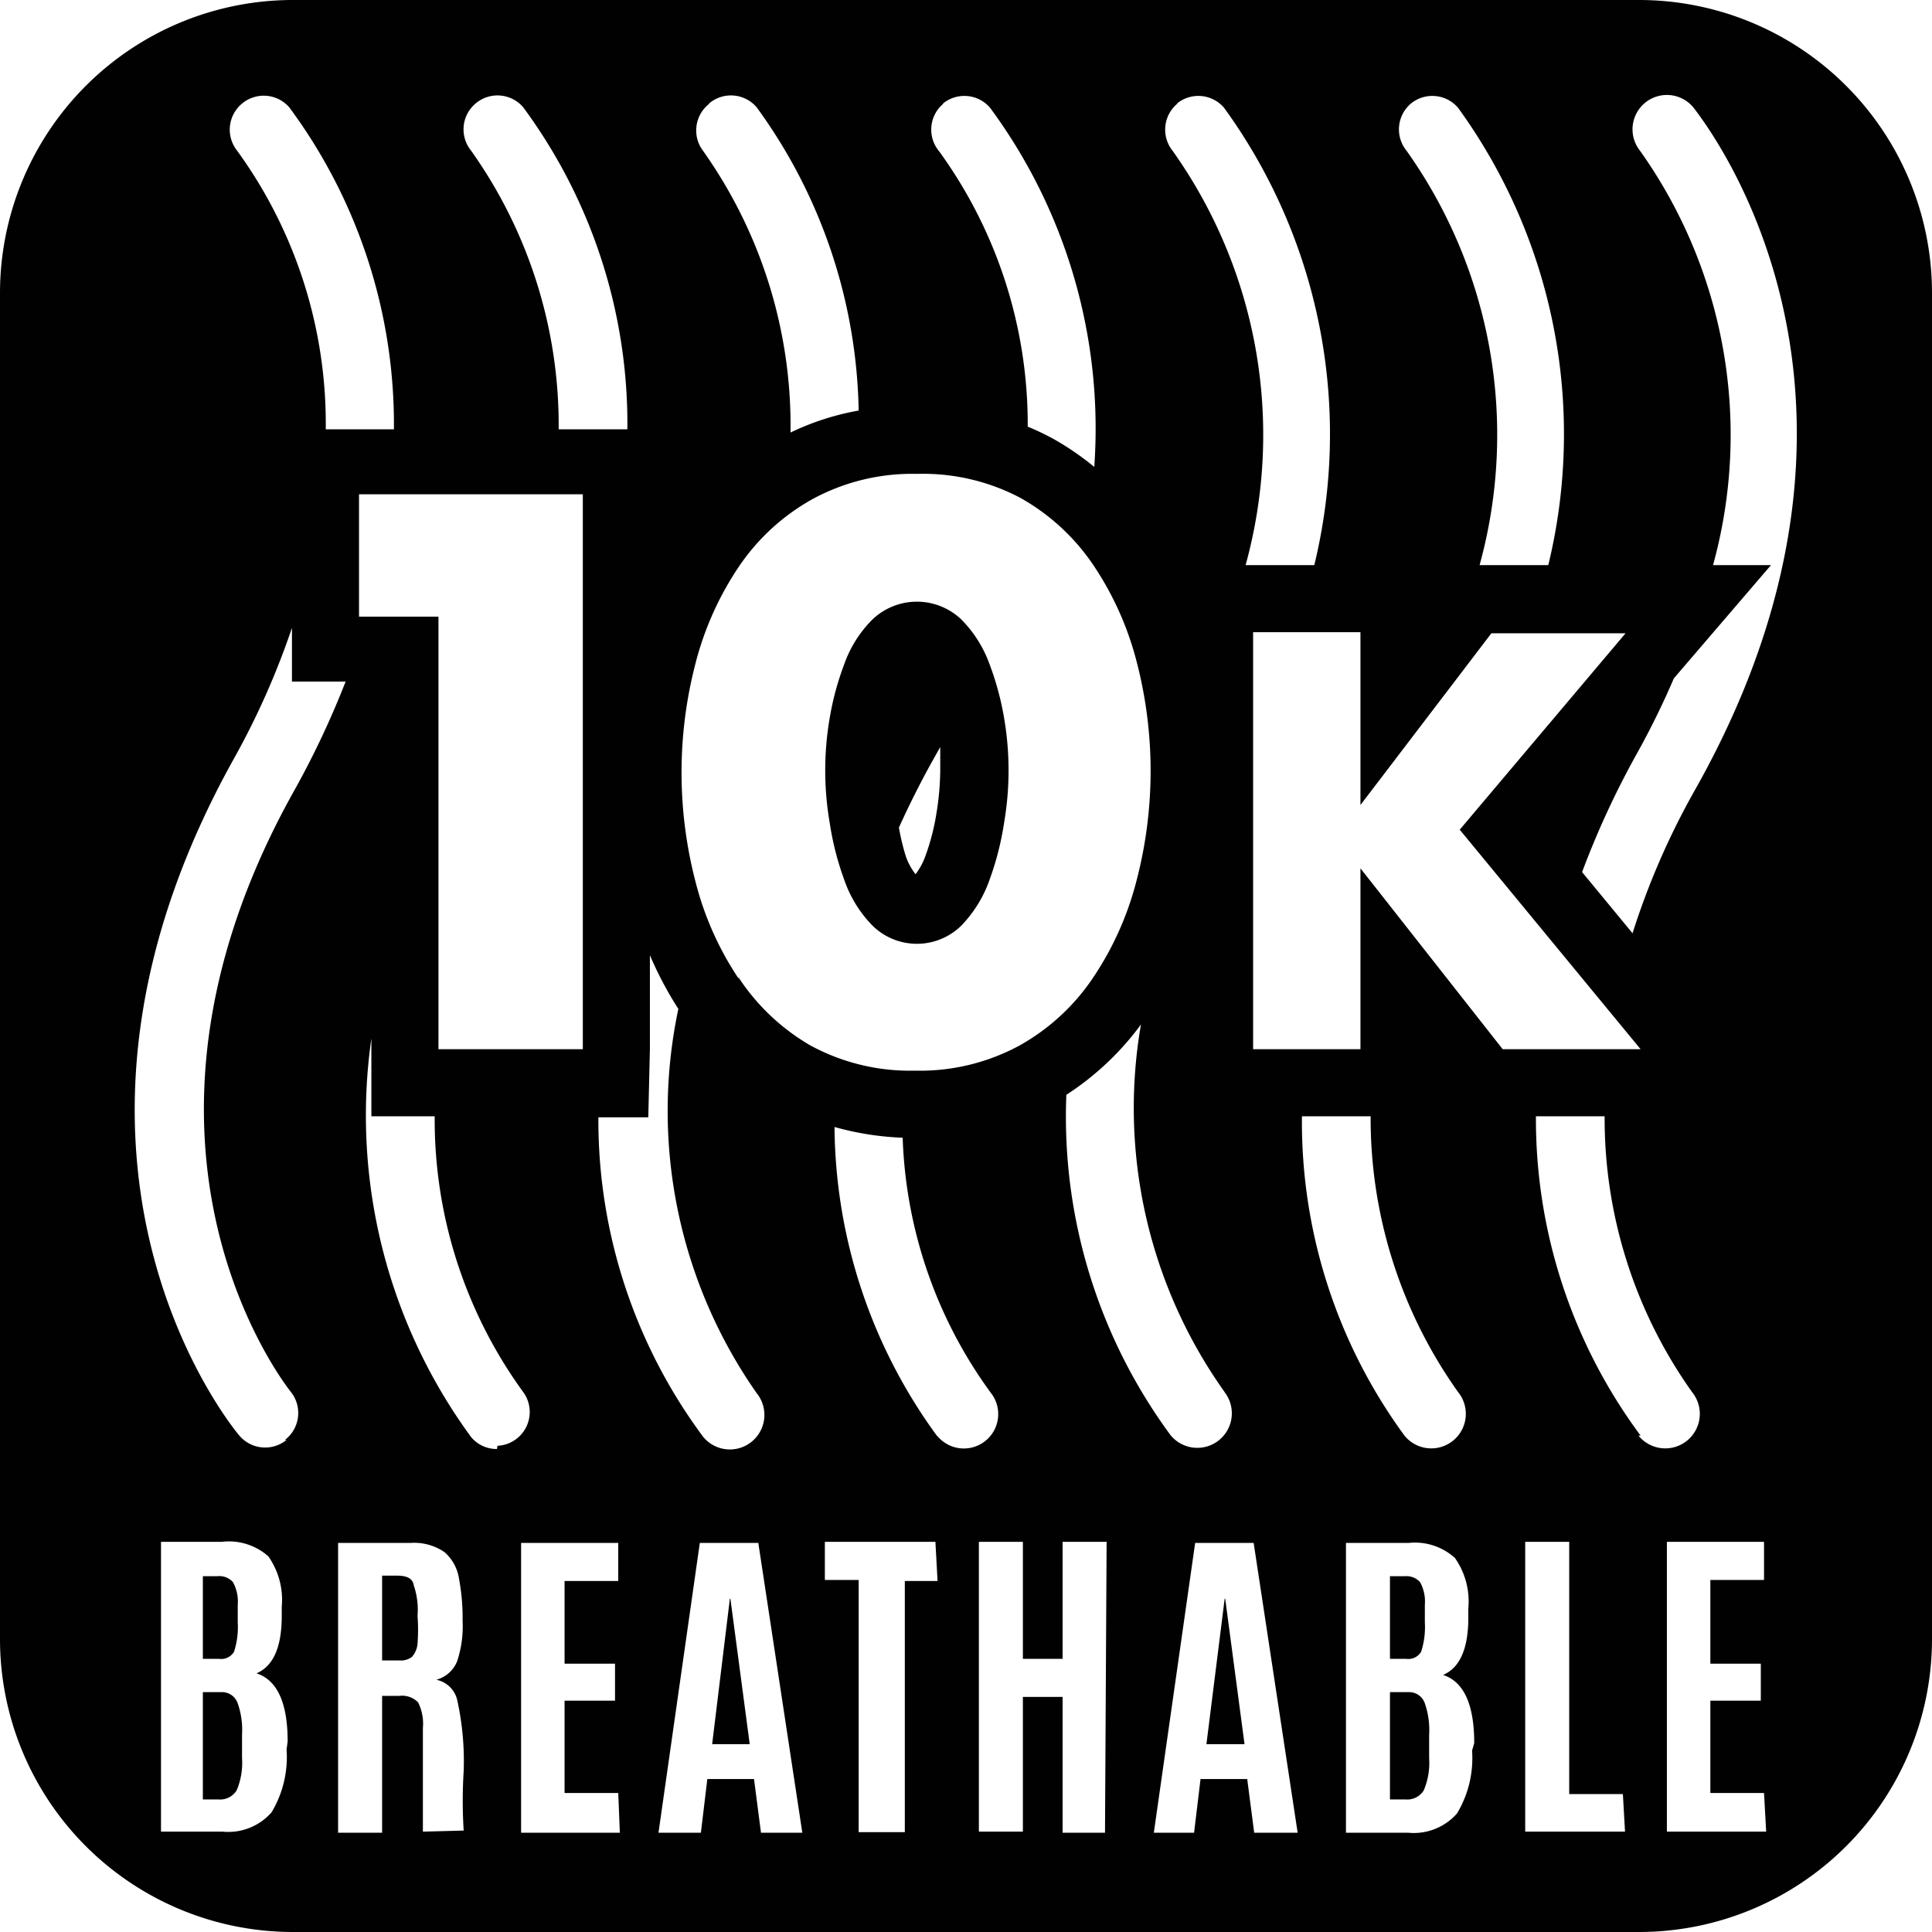 <svg id="Layer_1" data-name="Layer 1" xmlns="http://www.w3.org/2000/svg" viewBox="0 0 36 36"><defs><style>.cls-1{fill:none;}.cls-2{fill:#010101;}</style></defs><title>feature-</title><path class="cls-1" d="M4.77,31.18q.47-.2.47-1.07v-.17A1.41,1.41,0,0,0,5,29a1.11,1.11,0,0,0-.86-.28H3v5.4H4.15a1.07,1.07,0,0,0,.91-.36,2,2,0,0,0,.28-1.17v-.14Q5.34,31.38,4.77,31.18Z"/><path class="cls-1" d="M6.07,8H7.34A9.92,9.92,0,0,0,5.39,2a.63.63,0,0,0-1,.8A8.66,8.66,0,0,1,6.07,8Z"/><path class="cls-1" d="M5.45,14.69a16.49,16.49,0,0,0,.94-2h-1v-1a14.59,14.59,0,0,1-1.08,2.37c-4.19,7.45-.11,12.46.07,12.67a.63.63,0,0,0,1-.81S1.69,21.39,5.45,14.69Z"/><polygon class="cls-1" points="10.53 31.7 11.47 31.7 11.47 31.01 10.53 31.01 10.53 29.44 11.52 29.44 11.52 28.73 9.71 28.73 9.71 34.13 11.55 34.13 11.55 33.42 10.53 33.42 10.53 31.7"/><polygon class="cls-1" points="10.86 19.55 10.86 9.21 6.69 9.21 6.69 11.49 8.18 11.49 8.18 19.55 10.86 19.55"/><polygon class="cls-1" points="13.05 28.73 12.28 34.13 13.07 34.13 13.19 33.16 14.06 33.16 14.18 34.13 14.95 34.13 14.13 28.73 13.05 28.73"/><path class="cls-1" d="M8.53,31.64a.5.5,0,0,0-.39-.38.58.58,0,0,0,.39-.35,2.09,2.09,0,0,0,.1-.75,4,4,0,0,0-.07-.8.81.81,0,0,0-.27-.48,1,1,0,0,0-.63-.17H6.3v5.4h.82V31.58h.26a.42.42,0,0,1,.35.12.89.89,0,0,1,.09.48q0,1.87,0,1.93h.82a8.89,8.89,0,0,1,0-1.11A5.28,5.28,0,0,0,8.53,31.64Z"/><path class="cls-1" d="M9.75,25.95A8.63,8.63,0,0,1,8.1,20.8H6.92V19.32a10.14,10.14,0,0,0,1.86,7.43.63.63,0,0,0,1-.8Z"/><path class="cls-1" d="M10.41,8h1.28A9.93,9.93,0,0,0,9.75,2a.63.63,0,0,0-1,.8A8.83,8.83,0,0,1,10.41,8Z"/><path class="cls-1" d="M23.21,10.53H24.5A10.35,10.35,0,0,0,22.82,2a.63.63,0,0,0-1,.8A9.14,9.14,0,0,1,23.21,10.53Z"/><path class="cls-1" d="M27.57,10.53h1.29A10.35,10.35,0,0,0,27.17,2a.63.63,0,0,0-1,.8A9.14,9.14,0,0,1,27.57,10.53Z"/><path class="cls-1" d="M19.91,20.41a10,10,0,0,0,1.94,6.34.63.63,0,1,0,1-.81,9.12,9.12,0,0,1-1.51-6.84A5.29,5.29,0,0,1,19.91,20.41Z"/><path class="cls-1" d="M13.14,26.75a.63.63,0,0,0,1-.81,9.17,9.17,0,0,1-1.46-7.16,6.9,6.9,0,0,1-.53-1v3h-.93A9.89,9.89,0,0,0,13.14,26.75Z"/><path class="cls-1" d="M19.14,7.94a4.61,4.61,0,0,1,.5.24,5.32,5.32,0,0,1,.74.51A10.06,10.06,0,0,0,18.46,2a.63.63,0,0,0-1,.8A8.66,8.66,0,0,1,19.14,7.94Z"/><path class="cls-1" d="M14.77,8.06A4.88,4.88,0,0,1,16,7.65,9.88,9.88,0,0,0,14.1,2a.63.63,0,1,0-1,.8A8.85,8.85,0,0,1,14.77,8.06Z"/><polygon class="cls-1" points="31.89 31.7 32.82 31.7 32.82 31.01 31.89 31.01 31.89 29.44 32.87 29.44 32.87 28.73 31.06 28.73 31.06 34.13 32.91 34.13 32.91 33.42 31.89 33.42 31.89 31.7"/><path class="cls-1" d="M31.53,25.94A8.79,8.79,0,0,1,29.9,20.8H28.62a9.89,9.89,0,0,0,1.95,5.95.63.63,0,1,0,1-.81Z"/><polygon class="cls-1" points="29.24 28.73 28.42 28.73 28.42 34.13 30.28 34.13 30.28 33.43 29.24 33.43 29.24 28.73"/><polygon class="cls-1" points="27.2 15.46 30.29 11.78 27.79 11.78 25.35 14.98 25.33 14.98 25.33 11.78 23.31 11.78 23.31 19.55 25.33 19.55 25.33 16.18 25.35 16.18 27.95 19.55 30.57 19.55 27.2 15.46"/><path class="cls-1" d="M26.69,27a.63.63,0,0,0,.48-1,8.79,8.79,0,0,1-1.63-5.14H24.26a9.89,9.89,0,0,0,1.95,5.95A.63.63,0,0,0,26.69,27Z"/><path class="cls-1" d="M30.65,1.93a.63.63,0,0,0-.08.88,9.14,9.14,0,0,1,1.36,7.72H33l-1.73,2.06,0,0a15.28,15.28,0,0,1-.71,1.44,16.18,16.18,0,0,0-1,2.17l.94,1.14a14.08,14.08,0,0,1,1.18-2.7c4.19-7.45.11-12.47-.07-12.69A.63.63,0,0,0,30.65,1.93Z"/><path class="cls-1" d="M26.89,31.18q.47-.2.47-1.07v-.17A1.41,1.41,0,0,0,27.1,29a1.11,1.11,0,0,0-.86-.28H25.08v5.4h1.19a1.07,1.07,0,0,0,.91-.36,2,2,0,0,0,.28-1.17v-.14Q27.46,31.38,26.89,31.18Z"/><polygon class="cls-1" points="15.41 29.44 16.05 29.44 16.05 34.13 16.86 34.13 16.86 29.44 17.47 29.44 17.47 28.73 15.41 28.73 15.41 29.44"/><path class="cls-1" d="M17.26,16a4.19,4.19,0,0,0,.21-.81,5.21,5.21,0,0,0,.07-.78c0-.14,0-.29,0-.45l-.09.16c-.26.46-.48.9-.68,1.34a4.22,4.22,0,0,0,.15.54,1.17,1.17,0,0,0,.18.33A1.25,1.25,0,0,0,17.26,16Z"/><path class="cls-1" d="M19,19.48a4,4,0,0,0,1.38-1.27,5.83,5.83,0,0,0,.8-1.8,8.09,8.09,0,0,0,0-4.07,5.82,5.82,0,0,0-.8-1.79A4,4,0,0,0,19,9.27a3.89,3.89,0,0,0-1.95-.47,3.89,3.89,0,0,0-1.95.47,4,4,0,0,0-1.38,1.27,5.8,5.8,0,0,0-.8,1.79,8.08,8.08,0,0,0,0,4.07,5.8,5.8,0,0,0,.8,1.8,4,4,0,0,0,1.38,1.27,3.89,3.89,0,0,0,1.95.47A3.89,3.89,0,0,0,19,19.48Zm-3.3-3.09a5.43,5.43,0,0,1-.27-1.06,5.77,5.77,0,0,1,0-1.95,5.29,5.29,0,0,1,.27-1,2.22,2.22,0,0,1,.53-.84,1.2,1.2,0,0,1,1.65,0,2.28,2.28,0,0,1,.53.84,5.32,5.32,0,0,1,.27,1,5.77,5.77,0,0,1,0,1.95,5.46,5.46,0,0,1-.27,1.06,2.34,2.34,0,0,1-.53.86,1.18,1.18,0,0,1-1.65,0A2.28,2.28,0,0,1,15.73,16.39Z"/><path class="cls-1" d="M18.46,25.95a8.53,8.53,0,0,1-1.64-4.75,5.45,5.45,0,0,1-1.27-.2,9.87,9.87,0,0,0,1.94,5.75.63.63,0,0,0,1-.8Z"/><polygon class="cls-1" points="19.8 30.91 19.06 30.91 19.06 28.73 18.24 28.73 18.24 34.13 19.06 34.13 19.06 31.62 19.8 31.62 19.8 34.13 20.62 34.13 20.62 28.73 19.8 28.73 19.8 30.91"/><polygon class="cls-1" points="22.27 28.73 21.5 34.13 22.29 34.13 22.41 33.16 23.28 33.16 23.4 34.13 24.17 34.13 23.35 28.73 22.27 28.73"/><path class="cls-2" d="M17.91,17.25a2.34,2.34,0,0,0,.53-.86,5.46,5.46,0,0,0,.27-1.06,5.77,5.77,0,0,0,0-1.95,5.32,5.32,0,0,0-.27-1,2.28,2.28,0,0,0-.53-.84,1.2,1.2,0,0,0-1.65,0,2.22,2.22,0,0,0-.53.84,5.29,5.29,0,0,0-.27,1,5.77,5.77,0,0,0,0,1.95,5.43,5.43,0,0,0,.27,1.06,2.28,2.28,0,0,0,.53.86,1.18,1.18,0,0,0,1.65,0Zm-1.16-1.83c.2-.44.42-.88.68-1.34l.09-.16c0,.16,0,.31,0,.45a5.21,5.21,0,0,1-.07.78,4.19,4.19,0,0,1-.21.81,1.25,1.25,0,0,1-.18.33,1.17,1.17,0,0,1-.18-.33A4.22,4.22,0,0,1,16.75,15.42Z"/><path class="cls-2" d="M30.55,0H5.45A5.46,5.46,0,0,0,0,5.45V30.55A5.46,5.46,0,0,0,5.45,36H30.55A5.46,5.46,0,0,0,36,30.55V5.45A5.46,5.46,0,0,0,30.55,0ZM26.29,1.93a.63.63,0,0,1,.88.08,10.35,10.35,0,0,1,1.68,8.52H27.57a9.14,9.14,0,0,0-1.36-7.72A.63.63,0,0,1,26.29,1.93Zm-4.36,0a.63.63,0,0,1,.88.08,10.35,10.35,0,0,1,1.68,8.52H23.21a9.14,9.14,0,0,0-1.36-7.72A.63.63,0,0,1,21.94,1.93Zm.88,24a.63.63,0,1,1-1,.81,10,10,0,0,1-1.94-6.34,5.29,5.29,0,0,0,1.39-1.31A9.12,9.12,0,0,0,22.82,25.94Zm-5.24-24a.63.63,0,0,1,.88.08A10.06,10.06,0,0,1,20.39,8.7a5.32,5.32,0,0,0-.74-.51,4.61,4.61,0,0,0-.5-.24,8.66,8.66,0,0,0-1.65-5.13A.63.63,0,0,1,17.58,1.93Zm-4.36,0A.63.63,0,0,1,14.1,2,9.88,9.88,0,0,1,16,7.65a4.88,4.88,0,0,0-1.27.41,8.85,8.85,0,0,0-1.63-5.25A.63.63,0,0,1,13.22,1.93Zm-1.1,17.62V17.8a6.9,6.9,0,0,0,.53,1,9.17,9.17,0,0,0,1.46,7.16.63.63,0,1,1-1,.81,9.89,9.89,0,0,1-1.95-5.95h.93ZM8.86,1.93A.63.63,0,0,1,9.75,2,9.93,9.93,0,0,1,11.69,8H10.41A8.83,8.83,0,0,0,8.78,2.81.63.63,0,0,1,8.86,1.93ZM6.69,11.49V9.21h4.17V19.55H8.17V11.49ZM4.51,1.93A.63.63,0,0,1,5.39,2,9.92,9.92,0,0,1,7.34,8H6.07A8.66,8.66,0,0,0,4.42,2.81.63.63,0,0,1,4.51,1.93ZM5.34,32.6a2,2,0,0,1-.28,1.17,1.07,1.07,0,0,1-.91.36H3v-5.4H4.13A1.11,1.11,0,0,1,5,29a1.41,1.41,0,0,1,.25.94v.17q0,.87-.47,1.07.58.19.58,1.27Zm0-5.77a.63.63,0,0,1-.88-.08c-.18-.21-4.25-5.23-.07-12.67A14.59,14.59,0,0,0,5.44,11.7v1h1a16.49,16.49,0,0,1-.94,2c-3.77,6.7-.1,11.21-.07,11.25A.63.63,0,0,1,5.31,26.83Zm2.54,7.3s0-.69,0-1.93a.89.89,0,0,0-.09-.48.42.42,0,0,0-.35-.12H7.12v2.55H6.3v-5.4H7.65a1,1,0,0,1,.63.17.81.81,0,0,1,.27.48,4,4,0,0,1,.07.8,2.09,2.09,0,0,1-.1.75.58.58,0,0,1-.39.35.5.5,0,0,1,.39.38A5.28,5.28,0,0,1,8.64,33a8.89,8.89,0,0,0,0,1.11ZM9.26,27a.62.62,0,0,1-.48-.22,10.14,10.14,0,0,1-1.86-7.43V20.8H8.1a8.63,8.63,0,0,0,1.65,5.14.63.63,0,0,1-.48,1Zm2.29,7.15H9.71v-5.4h1.81v.71h-1V31h.94v.69h-.94v1.72h1Zm2.63,0-.13-1h-.87l-.12,1h-.79l.77-5.4h1.09l.82,5.4Zm-.42-15.92a5.8,5.8,0,0,1-.8-1.8,8.08,8.08,0,0,1,0-4.07,5.8,5.8,0,0,1,.8-1.79,4,4,0,0,1,1.38-1.27,3.89,3.89,0,0,1,1.95-.47A3.89,3.89,0,0,1,19,9.27a4,4,0,0,1,1.38,1.27,5.82,5.82,0,0,1,.8,1.79,8.09,8.09,0,0,1,0,4.07,5.83,5.83,0,0,1-.8,1.8A4,4,0,0,1,19,19.48a3.89,3.89,0,0,1-1.95.47,3.89,3.89,0,0,1-1.95-.47A4,4,0,0,1,13.76,18.21Zm3.71,11.23h-.61v4.68H16V29.44h-.63v-.71h2.06Zm0-2.69A9.87,9.87,0,0,1,15.55,21a5.45,5.45,0,0,0,1.27.2,8.53,8.53,0,0,0,1.64,4.75.63.63,0,0,1-1,.8Zm3.12,7.38H19.8V31.62h-.74v2.51h-.82v-5.4h.82v2.18h.74V28.73h.82Zm2.78,0-.13-1h-.87l-.12,1H21.5l.77-5.4h1.09l.82,5.4Zm4.06-1.53a2,2,0,0,1-.28,1.17,1.07,1.07,0,0,1-.91.36H25.08v-5.4h1.17a1.11,1.11,0,0,1,.86.28,1.41,1.41,0,0,1,.25.94v.17q0,.87-.47,1.07.58.19.58,1.27ZM24.26,20.8h1.28a8.79,8.79,0,0,0,1.63,5.14.63.63,0,1,1-1,.81A9.89,9.89,0,0,1,24.26,20.8Zm1.09-4.62h0v3.37h-2V11.78h2V15h0l2.44-3.2h2.5L27.2,15.46l3.37,4.09H28Zm4.93,17.95H28.42v-5.4h.82v4.7h1Zm.29-7.38a9.89,9.89,0,0,1-1.95-5.95H29.9a8.79,8.79,0,0,0,1.63,5.14.63.63,0,1,1-1,.81Zm2.34,7.38H31.06v-5.4h1.81v.71h-1V31h.94v.69h-.94v1.72h1ZM31.6,14.69a14.08,14.08,0,0,0-1.18,2.7l-.94-1.14a16.18,16.18,0,0,1,1-2.17,15.28,15.28,0,0,0,.71-1.44l0,0L33,10.53H31.92a9.14,9.14,0,0,0-1.36-7.72.63.63,0,0,1,1-.8C31.71,2.22,35.78,7.25,31.6,14.69Z"/><polygon class="cls-2" points="13.6 29.79 13.27 32.5 13.97 32.5 13.61 29.79 13.6 29.79"/><polygon class="cls-2" points="22.82 29.79 22.48 32.5 23.19 32.5 22.83 29.79 22.82 29.79"/><path class="cls-2" d="M4.36,30.78a1.49,1.49,0,0,0,.07-.55V29.9a.74.74,0,0,0-.09-.42.34.34,0,0,0-.29-.11H3.78v1.54h.3A.28.28,0,0,0,4.36,30.78Z"/><path class="cls-2" d="M4.13,31.53H3.78v2h.29a.36.36,0,0,0,.34-.17,1.31,1.31,0,0,0,.1-.6v-.44a1.5,1.5,0,0,0-.08-.58A.31.31,0,0,0,4.13,31.53Z"/><path class="cls-2" d="M7.4,29.36H7.12v1.58h.33a.33.33,0,0,0,.23-.07.43.43,0,0,0,.1-.24,3.46,3.46,0,0,0,0-.52v0a1.42,1.42,0,0,0-.07-.57C7.69,29.41,7.58,29.36,7.4,29.36Z"/><path class="cls-2" d="M26.48,30.78a1.5,1.5,0,0,0,.07-.55V29.9a.74.74,0,0,0-.09-.42.34.34,0,0,0-.28-.11H25.9v1.54h.3A.28.28,0,0,0,26.48,30.78Z"/><path class="cls-2" d="M26.25,31.53H25.9v2h.29a.36.36,0,0,0,.34-.17,1.31,1.31,0,0,0,.1-.6v-.44a1.5,1.5,0,0,0-.08-.58A.31.31,0,0,0,26.25,31.53Z"/></svg>
